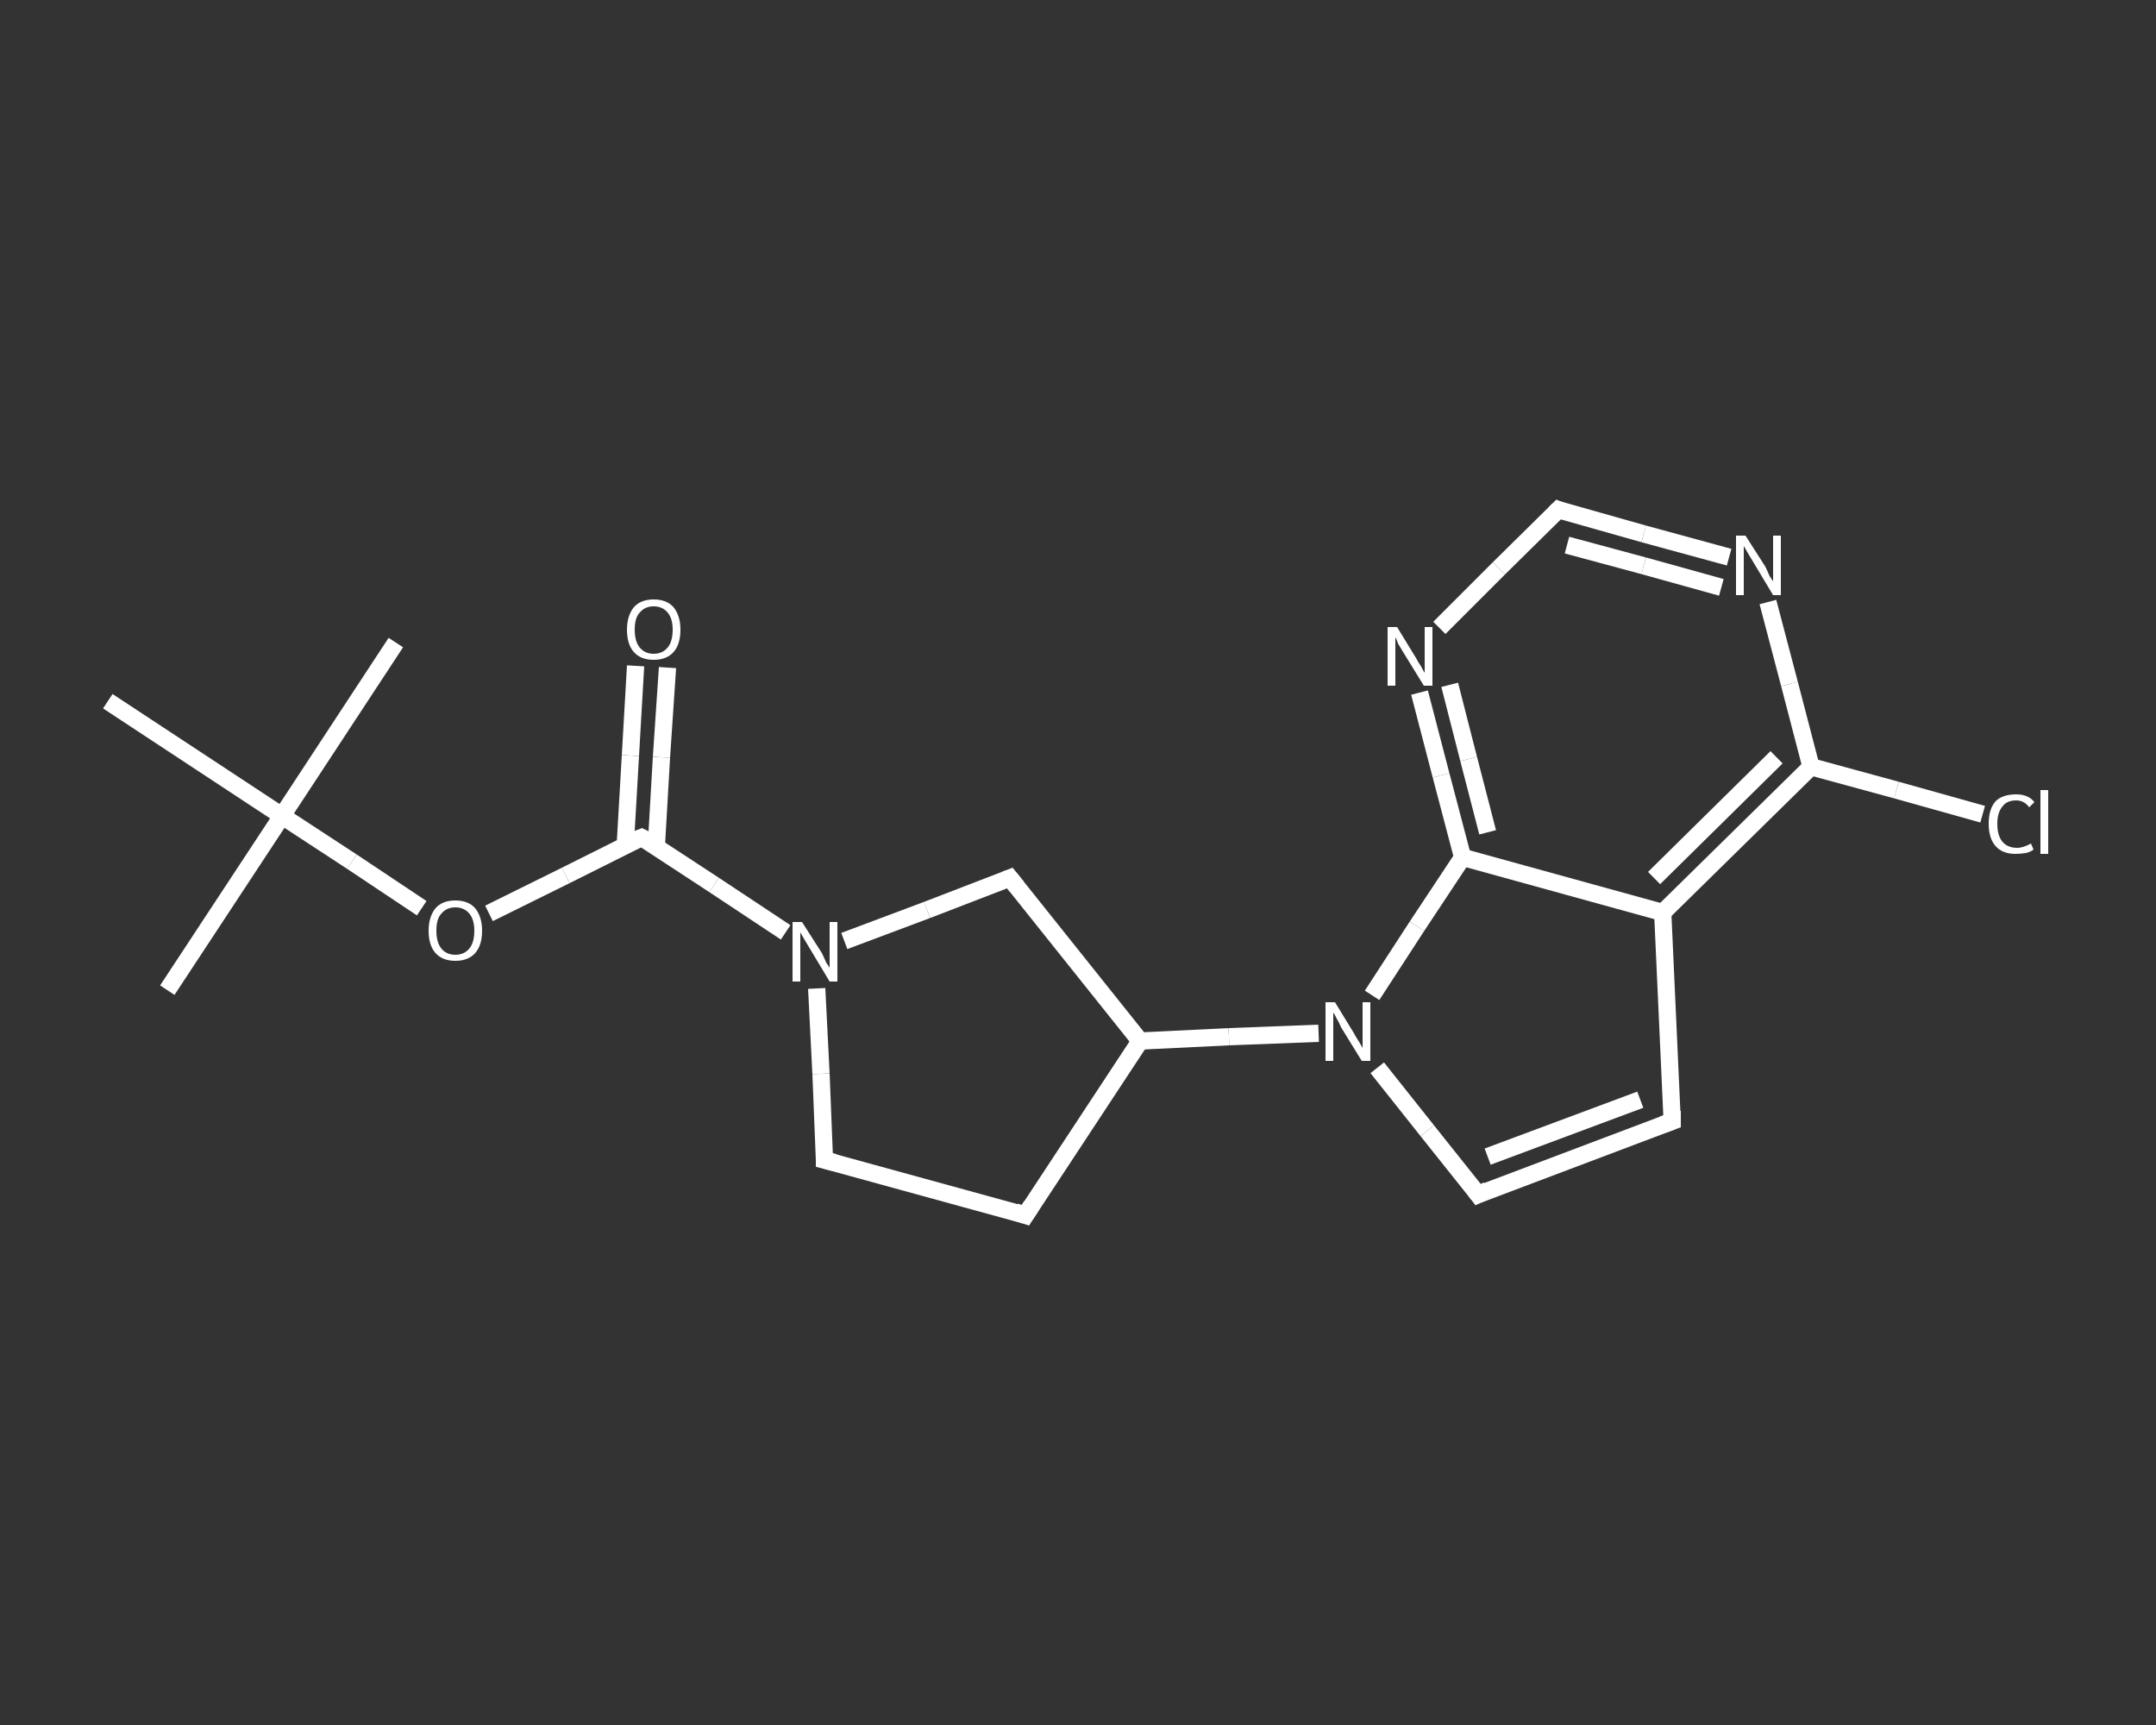<?xml version='1.0' encoding='iso-8859-1'?>
<svg version='1.1' baseProfile='full'
              xmlns='http://www.w3.org/2000/svg'
                      xmlns:rdkit='http://www.rdkit.org/xml'
                      xmlns:xlink='http://www.w3.org/1999/xlink'
                  xml:space='preserve'
width='250px' height='200px' viewBox='0 0 250 200'>
<rect x="0" y="0" width="250" height="200" fill="#333333" stroke="none"/>
<!-- END OF HEADER -->
<rect style='opacity:1.0;fill:transparent;stroke:none' width='250.0' height='200.0' x='0.0' y='0.0'> </rect>
<path class='bond-0 atom-0 atom-1' d='M 19.4,114.8 L 32.7,94.6' style='fill:none;fill-rule:evenodd;stroke:#FFFFFF;stroke-width:2.0px;stroke-linecap:butt;stroke-linejoin:miter;stroke-opacity:1' />
<path class='bond-1 atom-1 atom-2' d='M 32.7,94.6 L 45.9,74.5' style='fill:none;fill-rule:evenodd;stroke:#FFFFFF;stroke-width:2.0px;stroke-linecap:butt;stroke-linejoin:miter;stroke-opacity:1' />
<path class='bond-2 atom-1 atom-3' d='M 32.7,94.6 L 12.5,81.3' style='fill:none;fill-rule:evenodd;stroke:#FFFFFF;stroke-width:2.0px;stroke-linecap:butt;stroke-linejoin:miter;stroke-opacity:1' />
<path class='bond-3 atom-1 atom-4' d='M 32.7,94.6 L 40.8,99.9' style='fill:none;fill-rule:evenodd;stroke:#FFFFFF;stroke-width:2.0px;stroke-linecap:butt;stroke-linejoin:miter;stroke-opacity:1' />
<path class='bond-3 atom-1 atom-4' d='M 40.8,99.9 L 48.9,105.3' style='fill:none;fill-rule:evenodd;stroke:#FFFFFF;stroke-width:2.0px;stroke-linecap:butt;stroke-linejoin:miter;stroke-opacity:1' />
<path class='bond-4 atom-4 atom-5' d='M 56.7,105.9 L 65.6,101.5' style='fill:none;fill-rule:evenodd;stroke:#FFFFFF;stroke-width:2.0px;stroke-linecap:butt;stroke-linejoin:miter;stroke-opacity:1' />
<path class='bond-4 atom-4 atom-5' d='M 65.6,101.5 L 74.4,97.1' style='fill:none;fill-rule:evenodd;stroke:#FFFFFF;stroke-width:2.0px;stroke-linecap:butt;stroke-linejoin:miter;stroke-opacity:1' />
<path class='bond-5 atom-5 atom-6' d='M 76.1,98.2 L 76.7,87.8' style='fill:none;fill-rule:evenodd;stroke:#FFFFFF;stroke-width:2.0px;stroke-linecap:butt;stroke-linejoin:miter;stroke-opacity:1' />
<path class='bond-5 atom-5 atom-6' d='M 76.7,87.8 L 77.4,77.4' style='fill:none;fill-rule:evenodd;stroke:#FFFFFF;stroke-width:2.0px;stroke-linecap:butt;stroke-linejoin:miter;stroke-opacity:1' />
<path class='bond-5 atom-5 atom-6' d='M 72.5,98.0 L 73.1,87.6' style='fill:none;fill-rule:evenodd;stroke:#FFFFFF;stroke-width:2.0px;stroke-linecap:butt;stroke-linejoin:miter;stroke-opacity:1' />
<path class='bond-5 atom-5 atom-6' d='M 73.1,87.6 L 73.7,77.2' style='fill:none;fill-rule:evenodd;stroke:#FFFFFF;stroke-width:2.0px;stroke-linecap:butt;stroke-linejoin:miter;stroke-opacity:1' />
<path class='bond-6 atom-5 atom-7' d='M 74.4,97.1 L 82.8,102.6' style='fill:none;fill-rule:evenodd;stroke:#FFFFFF;stroke-width:2.0px;stroke-linecap:butt;stroke-linejoin:miter;stroke-opacity:1' />
<path class='bond-6 atom-5 atom-7' d='M 82.8,102.6 L 91.1,108.1' style='fill:none;fill-rule:evenodd;stroke:#FFFFFF;stroke-width:2.0px;stroke-linecap:butt;stroke-linejoin:miter;stroke-opacity:1' />
<path class='bond-7 atom-7 atom-8' d='M 94.7,114.6 L 95.2,124.5' style='fill:none;fill-rule:evenodd;stroke:#FFFFFF;stroke-width:2.0px;stroke-linecap:butt;stroke-linejoin:miter;stroke-opacity:1' />
<path class='bond-7 atom-7 atom-8' d='M 95.2,124.5 L 95.6,134.5' style='fill:none;fill-rule:evenodd;stroke:#FFFFFF;stroke-width:2.0px;stroke-linecap:butt;stroke-linejoin:miter;stroke-opacity:1' />
<path class='bond-8 atom-8 atom-9' d='M 95.6,134.5 L 118.9,140.9' style='fill:none;fill-rule:evenodd;stroke:#FFFFFF;stroke-width:2.0px;stroke-linecap:butt;stroke-linejoin:miter;stroke-opacity:1' />
<path class='bond-9 atom-9 atom-10' d='M 118.9,140.9 L 132.2,120.7' style='fill:none;fill-rule:evenodd;stroke:#FFFFFF;stroke-width:2.0px;stroke-linecap:butt;stroke-linejoin:miter;stroke-opacity:1' />
<path class='bond-10 atom-10 atom-11' d='M 132.2,120.7 L 142.5,120.2' style='fill:none;fill-rule:evenodd;stroke:#FFFFFF;stroke-width:2.0px;stroke-linecap:butt;stroke-linejoin:miter;stroke-opacity:1' />
<path class='bond-10 atom-10 atom-11' d='M 142.5,120.2 L 152.9,119.8' style='fill:none;fill-rule:evenodd;stroke:#FFFFFF;stroke-width:2.0px;stroke-linecap:butt;stroke-linejoin:miter;stroke-opacity:1' />
<path class='bond-11 atom-11 atom-12' d='M 159.7,123.8 L 165.5,131.1' style='fill:none;fill-rule:evenodd;stroke:#FFFFFF;stroke-width:2.0px;stroke-linecap:butt;stroke-linejoin:miter;stroke-opacity:1' />
<path class='bond-11 atom-11 atom-12' d='M 165.5,131.1 L 171.4,138.5' style='fill:none;fill-rule:evenodd;stroke:#FFFFFF;stroke-width:2.0px;stroke-linecap:butt;stroke-linejoin:miter;stroke-opacity:1' />
<path class='bond-12 atom-12 atom-13' d='M 171.4,138.5 L 193.9,130.0' style='fill:none;fill-rule:evenodd;stroke:#FFFFFF;stroke-width:2.0px;stroke-linecap:butt;stroke-linejoin:miter;stroke-opacity:1' />
<path class='bond-12 atom-12 atom-13' d='M 172.5,134.1 L 190.2,127.5' style='fill:none;fill-rule:evenodd;stroke:#FFFFFF;stroke-width:2.0px;stroke-linecap:butt;stroke-linejoin:miter;stroke-opacity:1' />
<path class='bond-13 atom-13 atom-14' d='M 193.9,130.0 L 192.8,105.8' style='fill:none;fill-rule:evenodd;stroke:#FFFFFF;stroke-width:2.0px;stroke-linecap:butt;stroke-linejoin:miter;stroke-opacity:1' />
<path class='bond-14 atom-14 atom-15' d='M 192.8,105.8 L 210.0,88.9' style='fill:none;fill-rule:evenodd;stroke:#FFFFFF;stroke-width:2.0px;stroke-linecap:butt;stroke-linejoin:miter;stroke-opacity:1' />
<path class='bond-14 atom-14 atom-15' d='M 191.8,101.8 L 206.0,87.8' style='fill:none;fill-rule:evenodd;stroke:#FFFFFF;stroke-width:2.0px;stroke-linecap:butt;stroke-linejoin:miter;stroke-opacity:1' />
<path class='bond-15 atom-15 atom-16' d='M 210.0,88.9 L 219.9,91.6' style='fill:none;fill-rule:evenodd;stroke:#FFFFFF;stroke-width:2.0px;stroke-linecap:butt;stroke-linejoin:miter;stroke-opacity:1' />
<path class='bond-15 atom-15 atom-16' d='M 219.9,91.6 L 229.9,94.4' style='fill:none;fill-rule:evenodd;stroke:#FFFFFF;stroke-width:2.0px;stroke-linecap:butt;stroke-linejoin:miter;stroke-opacity:1' />
<path class='bond-16 atom-15 atom-17' d='M 210.0,88.9 L 207.5,79.3' style='fill:none;fill-rule:evenodd;stroke:#FFFFFF;stroke-width:2.0px;stroke-linecap:butt;stroke-linejoin:miter;stroke-opacity:1' />
<path class='bond-16 atom-15 atom-17' d='M 207.5,79.3 L 205.0,69.8' style='fill:none;fill-rule:evenodd;stroke:#FFFFFF;stroke-width:2.0px;stroke-linecap:butt;stroke-linejoin:miter;stroke-opacity:1' />
<path class='bond-17 atom-17 atom-18' d='M 200.5,64.6 L 190.6,61.9' style='fill:none;fill-rule:evenodd;stroke:#FFFFFF;stroke-width:2.0px;stroke-linecap:butt;stroke-linejoin:miter;stroke-opacity:1' />
<path class='bond-17 atom-17 atom-18' d='M 190.6,61.9 L 180.7,59.1' style='fill:none;fill-rule:evenodd;stroke:#FFFFFF;stroke-width:2.0px;stroke-linecap:butt;stroke-linejoin:miter;stroke-opacity:1' />
<path class='bond-17 atom-17 atom-18' d='M 199.6,68.1 L 190.6,65.6' style='fill:none;fill-rule:evenodd;stroke:#FFFFFF;stroke-width:2.0px;stroke-linecap:butt;stroke-linejoin:miter;stroke-opacity:1' />
<path class='bond-17 atom-17 atom-18' d='M 190.6,65.6 L 181.7,63.2' style='fill:none;fill-rule:evenodd;stroke:#FFFFFF;stroke-width:2.0px;stroke-linecap:butt;stroke-linejoin:miter;stroke-opacity:1' />
<path class='bond-18 atom-18 atom-19' d='M 180.7,59.1 L 173.8,65.9' style='fill:none;fill-rule:evenodd;stroke:#FFFFFF;stroke-width:2.0px;stroke-linecap:butt;stroke-linejoin:miter;stroke-opacity:1' />
<path class='bond-18 atom-18 atom-19' d='M 173.8,65.9 L 166.9,72.8' style='fill:none;fill-rule:evenodd;stroke:#FFFFFF;stroke-width:2.0px;stroke-linecap:butt;stroke-linejoin:miter;stroke-opacity:1' />
<path class='bond-19 atom-19 atom-20' d='M 164.6,80.3 L 167.1,89.9' style='fill:none;fill-rule:evenodd;stroke:#FFFFFF;stroke-width:2.0px;stroke-linecap:butt;stroke-linejoin:miter;stroke-opacity:1' />
<path class='bond-19 atom-19 atom-20' d='M 167.1,89.9 L 169.6,99.4' style='fill:none;fill-rule:evenodd;stroke:#FFFFFF;stroke-width:2.0px;stroke-linecap:butt;stroke-linejoin:miter;stroke-opacity:1' />
<path class='bond-19 atom-19 atom-20' d='M 168.1,79.4 L 170.3,88.0' style='fill:none;fill-rule:evenodd;stroke:#FFFFFF;stroke-width:2.0px;stroke-linecap:butt;stroke-linejoin:miter;stroke-opacity:1' />
<path class='bond-19 atom-19 atom-20' d='M 170.3,88.0 L 172.5,96.5' style='fill:none;fill-rule:evenodd;stroke:#FFFFFF;stroke-width:2.0px;stroke-linecap:butt;stroke-linejoin:miter;stroke-opacity:1' />
<path class='bond-20 atom-10 atom-21' d='M 132.2,120.7 L 117.1,101.8' style='fill:none;fill-rule:evenodd;stroke:#FFFFFF;stroke-width:2.0px;stroke-linecap:butt;stroke-linejoin:miter;stroke-opacity:1' />
<path class='bond-21 atom-21 atom-7' d='M 117.1,101.8 L 107.5,105.5' style='fill:none;fill-rule:evenodd;stroke:#FFFFFF;stroke-width:2.0px;stroke-linecap:butt;stroke-linejoin:miter;stroke-opacity:1' />
<path class='bond-21 atom-21 atom-7' d='M 107.5,105.5 L 97.9,109.1' style='fill:none;fill-rule:evenodd;stroke:#FFFFFF;stroke-width:2.0px;stroke-linecap:butt;stroke-linejoin:miter;stroke-opacity:1' />
<path class='bond-22 atom-20 atom-11' d='M 169.6,99.4 L 164.3,107.4' style='fill:none;fill-rule:evenodd;stroke:#FFFFFF;stroke-width:2.0px;stroke-linecap:butt;stroke-linejoin:miter;stroke-opacity:1' />
<path class='bond-22 atom-20 atom-11' d='M 164.3,107.4 L 159.1,115.4' style='fill:none;fill-rule:evenodd;stroke:#FFFFFF;stroke-width:2.0px;stroke-linecap:butt;stroke-linejoin:miter;stroke-opacity:1' />
<path class='bond-23 atom-20 atom-14' d='M 169.6,99.4 L 192.8,105.8' style='fill:none;fill-rule:evenodd;stroke:#FFFFFF;stroke-width:2.0px;stroke-linecap:butt;stroke-linejoin:miter;stroke-opacity:1' />
<path d='M 73.9,97.3 L 74.4,97.1 L 74.8,97.3' style='fill:none;stroke:#FFFFFF;stroke-width:2.0px;stroke-linecap:butt;stroke-linejoin:miter;stroke-opacity:1;' />
<path d='M 95.6,134.0 L 95.6,134.5 L 96.8,134.8' style='fill:none;stroke:#FFFFFF;stroke-width:2.0px;stroke-linecap:butt;stroke-linejoin:miter;stroke-opacity:1;' />
<path d='M 117.7,140.5 L 118.9,140.9 L 119.6,139.8' style='fill:none;stroke:#FFFFFF;stroke-width:2.0px;stroke-linecap:butt;stroke-linejoin:miter;stroke-opacity:1;' />
<path d='M 171.1,138.1 L 171.4,138.5 L 172.5,138.0' style='fill:none;stroke:#FFFFFF;stroke-width:2.0px;stroke-linecap:butt;stroke-linejoin:miter;stroke-opacity:1;' />
<path d='M 192.8,130.4 L 193.9,130.0 L 193.9,128.8' style='fill:none;stroke:#FFFFFF;stroke-width:2.0px;stroke-linecap:butt;stroke-linejoin:miter;stroke-opacity:1;' />
<path d='M 181.2,59.3 L 180.7,59.1 L 180.3,59.5' style='fill:none;stroke:#FFFFFF;stroke-width:2.0px;stroke-linecap:butt;stroke-linejoin:miter;stroke-opacity:1;' />
<path d='M 117.9,102.8 L 117.1,101.8 L 116.6,102.0' style='fill:none;stroke:#FFFFFF;stroke-width:2.0px;stroke-linecap:butt;stroke-linejoin:miter;stroke-opacity:1;' />
<path class='atom-4' d='M 49.7 107.9
Q 49.7 106.3, 50.5 105.3
Q 51.3 104.4, 52.8 104.4
Q 54.3 104.4, 55.1 105.3
Q 55.9 106.3, 55.9 107.9
Q 55.9 109.6, 55.1 110.5
Q 54.3 111.4, 52.8 111.4
Q 51.3 111.4, 50.5 110.5
Q 49.7 109.6, 49.7 107.9
M 52.8 110.7
Q 53.8 110.7, 54.4 110.0
Q 55.0 109.3, 55.0 107.9
Q 55.0 106.6, 54.4 105.9
Q 53.8 105.2, 52.8 105.2
Q 51.8 105.2, 51.2 105.9
Q 50.6 106.5, 50.6 107.9
Q 50.6 109.3, 51.2 110.0
Q 51.8 110.7, 52.8 110.7
' fill='#FFFFFF'/>
<path class='atom-6' d='M 72.7 73.0
Q 72.7 71.4, 73.5 70.4
Q 74.3 69.5, 75.8 69.5
Q 77.3 69.5, 78.1 70.4
Q 78.9 71.4, 78.9 73.0
Q 78.9 74.7, 78.1 75.6
Q 77.3 76.5, 75.8 76.5
Q 74.3 76.5, 73.5 75.6
Q 72.7 74.7, 72.7 73.0
M 75.8 75.8
Q 76.8 75.8, 77.4 75.1
Q 78.0 74.4, 78.0 73.0
Q 78.0 71.7, 77.4 71.0
Q 76.8 70.3, 75.8 70.3
Q 74.8 70.3, 74.2 71.0
Q 73.6 71.6, 73.6 73.0
Q 73.6 74.4, 74.2 75.1
Q 74.8 75.8, 75.8 75.8
' fill='#FFFFFF'/>
<path class='atom-7' d='M 93.0 106.9
L 95.3 110.5
Q 95.5 110.9, 95.8 111.6
Q 96.2 112.2, 96.2 112.2
L 96.2 106.9
L 97.1 106.9
L 97.1 113.8
L 96.2 113.8
L 93.8 109.8
Q 93.5 109.3, 93.2 108.8
Q 92.9 108.3, 92.8 108.1
L 92.8 113.8
L 91.9 113.8
L 91.9 106.9
L 93.0 106.9
' fill='#FFFFFF'/>
<path class='atom-11' d='M 154.8 116.2
L 157.0 119.8
Q 157.2 120.2, 157.6 120.8
Q 158.0 121.5, 158.0 121.5
L 158.0 116.2
L 158.9 116.2
L 158.9 123.0
L 157.9 123.0
L 155.5 119.1
Q 155.3 118.6, 155.0 118.1
Q 154.7 117.5, 154.6 117.4
L 154.6 123.0
L 153.7 123.0
L 153.7 116.2
L 154.8 116.2
' fill='#FFFFFF'/>
<path class='atom-16' d='M 230.6 95.5
Q 230.6 93.8, 231.4 92.9
Q 232.2 92.1, 233.8 92.1
Q 235.2 92.1, 235.9 93.0
L 235.3 93.6
Q 234.7 92.8, 233.8 92.8
Q 232.7 92.8, 232.2 93.5
Q 231.6 94.2, 231.6 95.5
Q 231.6 96.9, 232.2 97.6
Q 232.8 98.3, 233.9 98.3
Q 234.6 98.3, 235.5 97.8
L 235.8 98.5
Q 235.4 98.8, 234.9 98.9
Q 234.3 99.0, 233.7 99.0
Q 232.2 99.0, 231.4 98.1
Q 230.6 97.2, 230.6 95.5
' fill='#FFFFFF'/>
<path class='atom-16' d='M 236.6 91.6
L 237.5 91.6
L 237.5 99.0
L 236.6 99.0
L 236.6 91.6
' fill='#FFFFFF'/>
<path class='atom-17' d='M 202.4 62.1
L 204.7 65.7
Q 204.9 66.1, 205.2 66.8
Q 205.6 67.4, 205.6 67.4
L 205.6 62.1
L 206.5 62.1
L 206.5 69.0
L 205.6 69.0
L 203.2 65.0
Q 202.9 64.5, 202.6 64.0
Q 202.3 63.5, 202.2 63.3
L 202.2 69.0
L 201.3 69.0
L 201.3 62.1
L 202.4 62.1
' fill='#FFFFFF'/>
<path class='atom-19' d='M 162.0 72.7
L 164.2 76.3
Q 164.4 76.7, 164.8 77.3
Q 165.1 77.9, 165.2 78.0
L 165.2 72.7
L 166.1 72.7
L 166.1 79.5
L 165.1 79.5
L 162.7 75.6
Q 162.4 75.1, 162.1 74.6
Q 161.9 74.0, 161.8 73.9
L 161.8 79.5
L 160.9 79.5
L 160.9 72.7
L 162.0 72.7
' fill='#FFFFFF'/>
</svg>
